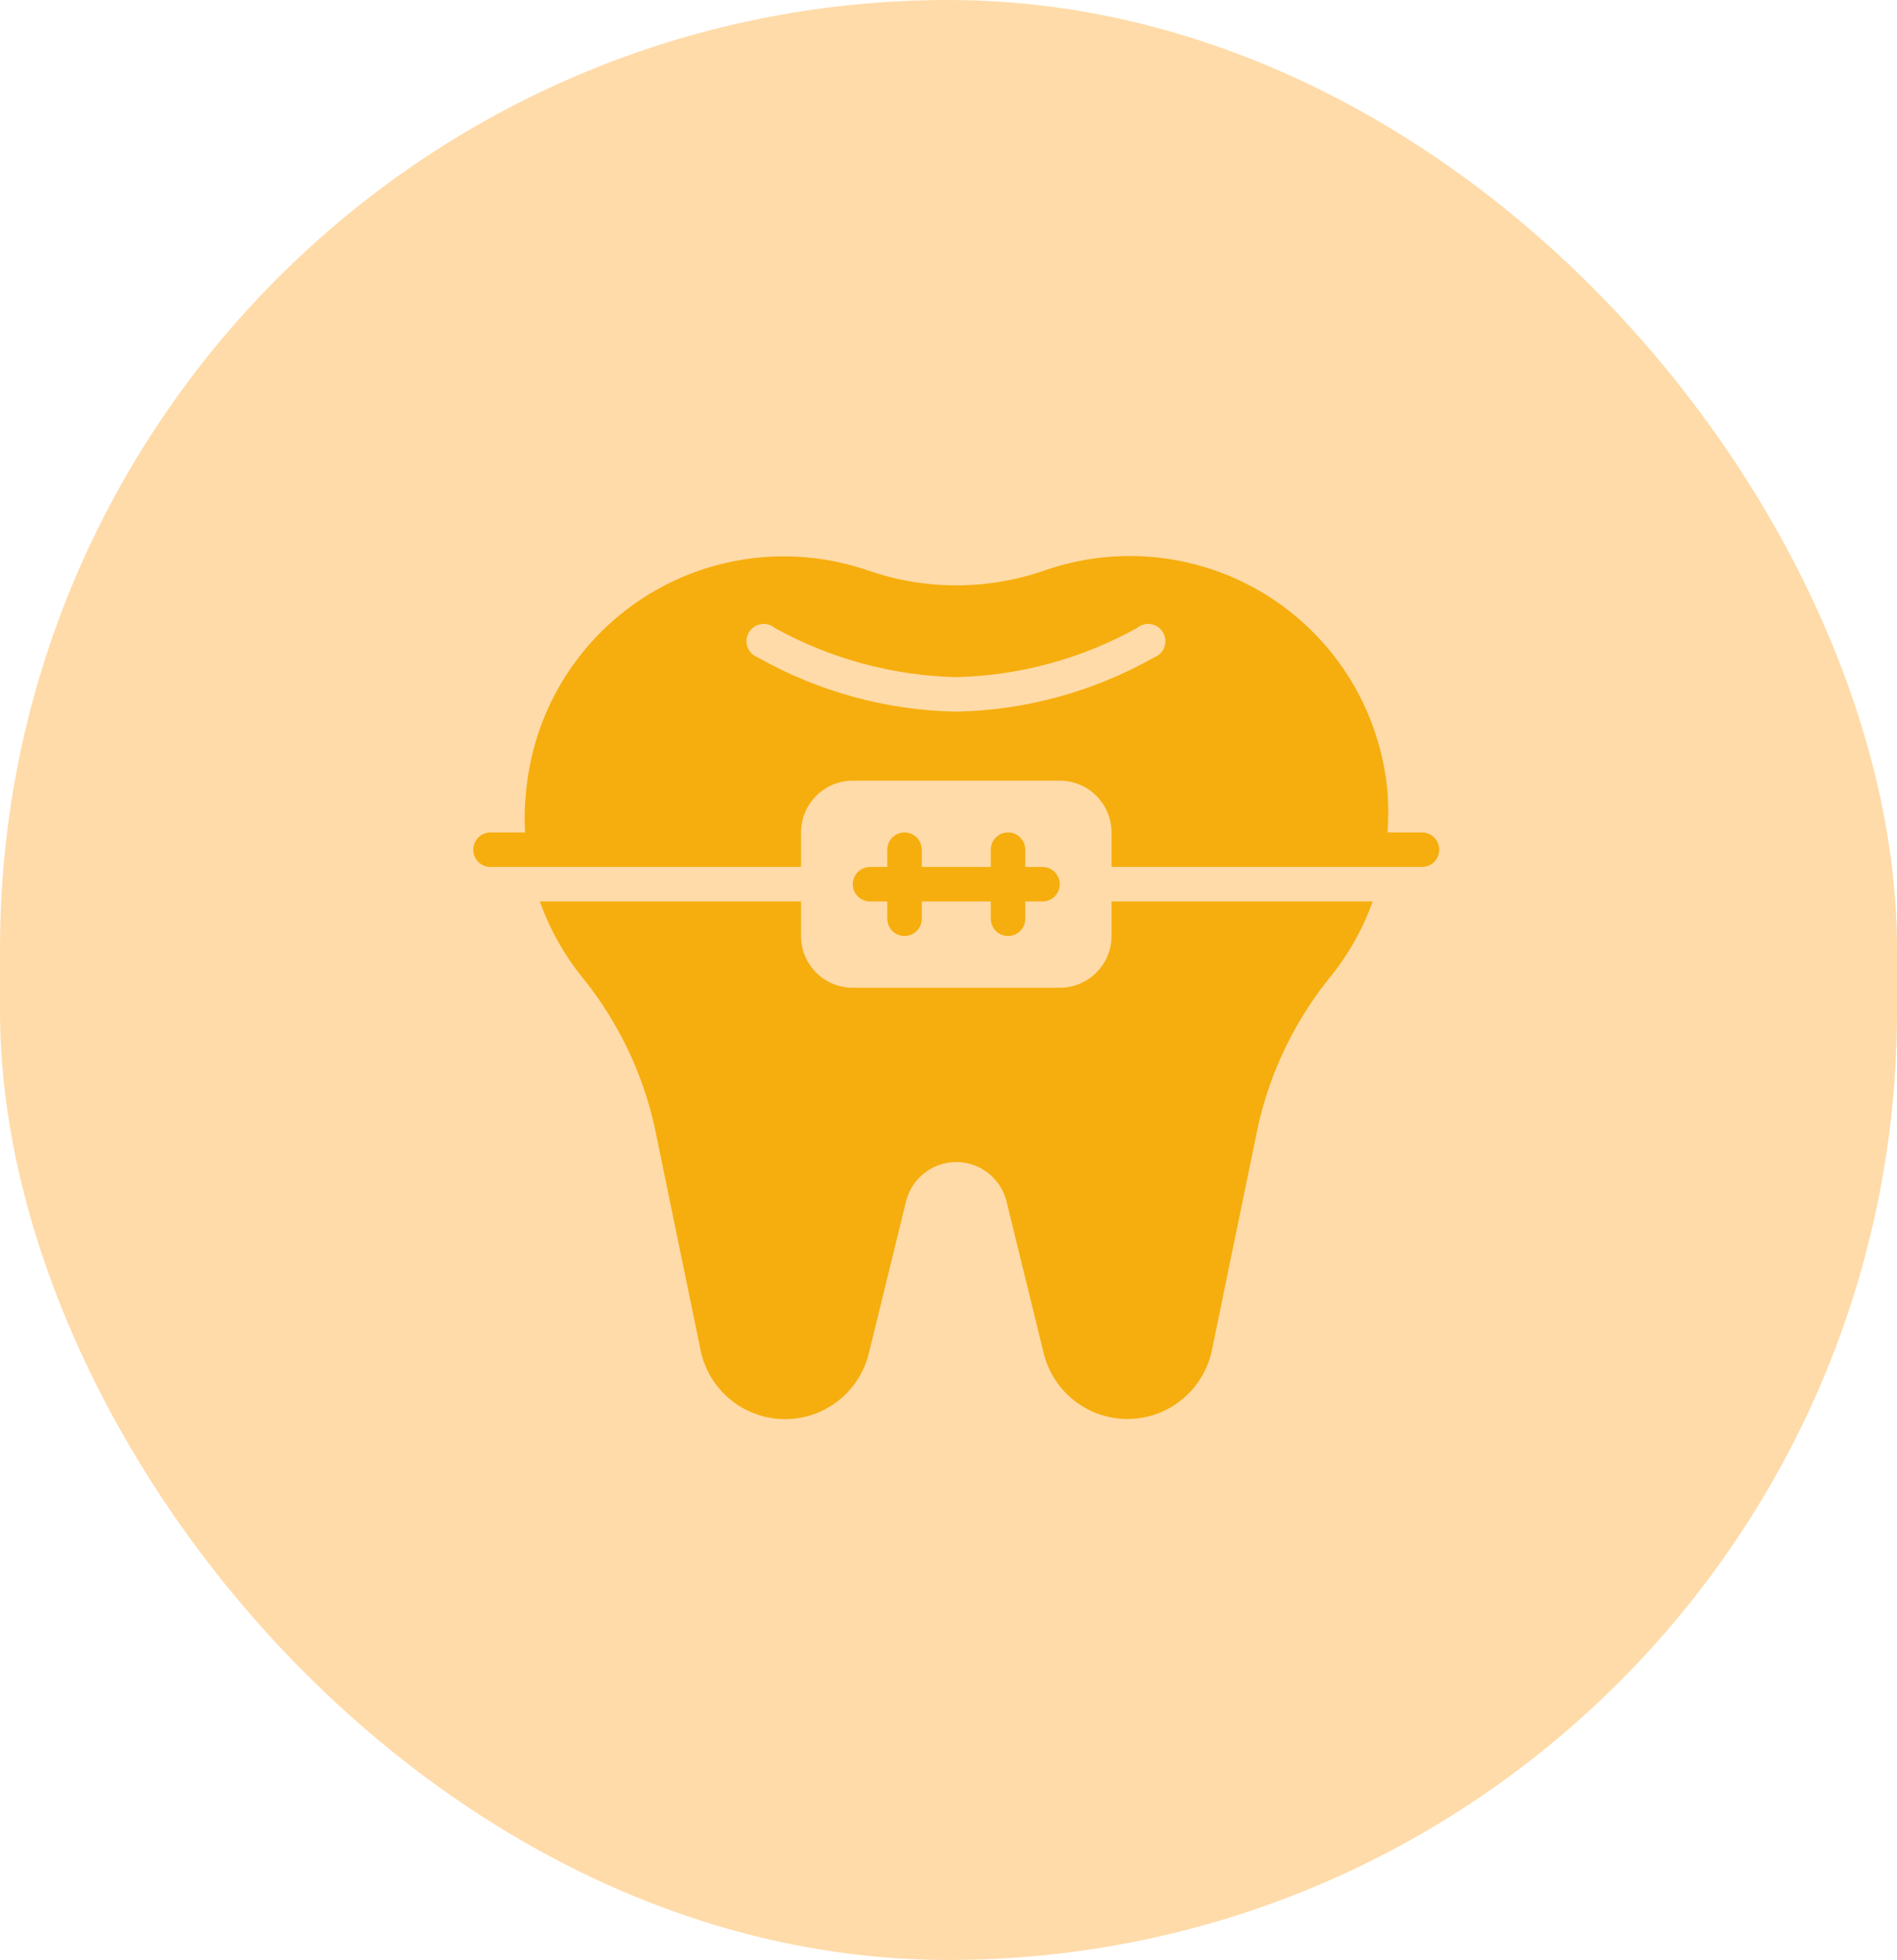 <svg xmlns="http://www.w3.org/2000/svg" width="122" height="126" viewBox="0 0 122 126" fill="none"><rect width="122" height="126" rx="61" fill="#FFDBA9"></rect><path d="M71.484 60.172C71.484 61.054 71.134 61.901 70.51 62.525C69.885 63.149 69.039 63.5 68.156 63.5H54.844C53.961 63.5 53.115 63.149 52.49 62.525C51.866 61.901 51.516 61.054 51.516 60.172V57.953H34.72C35.368 59.777 36.329 61.474 37.56 62.968C39.936 65.942 41.547 69.454 42.252 73.196C43.162 77.633 44.282 83.058 45.059 86.819C45.316 88.05 45.984 89.157 46.953 89.959C47.922 90.76 49.135 91.209 50.392 91.231C51.649 91.253 52.877 90.847 53.873 90.079C54.87 89.312 55.576 88.229 55.876 87.008L58.272 77.223C58.452 76.503 58.868 75.865 59.453 75.408C60.038 74.952 60.758 74.704 61.5 74.704C62.242 74.704 62.962 74.952 63.547 75.408C64.132 75.865 64.548 76.503 64.728 77.223L67.125 87.008C67.427 88.228 68.135 89.31 69.133 90.076C70.131 90.841 71.359 91.245 72.617 91.22C73.874 91.196 75.086 90.745 76.054 89.941C77.021 89.137 77.686 88.029 77.941 86.797C78.718 83.036 79.838 77.567 80.748 73.174C81.453 69.432 83.064 65.92 85.44 62.945C86.669 61.458 87.63 59.769 88.28 57.953H71.484V60.172Z" fill="#F6AE0E"></path><path d="M91.453 53.516H89.234C89.301 52.648 89.301 51.776 89.234 50.908C89.01 48.389 88.214 45.954 86.908 43.788C85.601 41.623 83.818 39.783 81.694 38.41C79.57 37.037 77.161 36.166 74.65 35.863C72.139 35.561 69.592 35.835 67.202 36.664C63.51 37.951 59.49 37.951 55.798 36.664C53.412 35.847 50.872 35.583 48.37 35.891C45.867 36.2 43.467 37.073 41.351 38.445C39.235 39.817 37.459 41.652 36.157 43.811C34.854 45.97 34.059 48.397 33.832 50.908C33.738 51.774 33.716 52.646 33.766 53.516H31.547C31.253 53.516 30.971 53.632 30.762 53.84C30.554 54.048 30.438 54.331 30.438 54.625C30.438 54.919 30.554 55.201 30.762 55.409C30.971 55.617 31.253 55.734 31.547 55.734H51.516V53.516C51.516 52.633 51.866 51.786 52.49 51.162C53.115 50.538 53.961 50.187 54.844 50.187H68.156C69.039 50.187 69.885 50.538 70.51 51.162C71.134 51.786 71.484 52.633 71.484 53.516V55.734H91.453C91.747 55.734 92.029 55.617 92.238 55.409C92.446 55.201 92.562 54.919 92.562 54.625C92.562 54.331 92.446 54.048 92.238 53.84C92.029 53.632 91.747 53.516 91.453 53.516ZM61.5 45.75C57.016 45.667 52.623 44.466 48.72 42.255C48.569 42.198 48.433 42.108 48.321 41.992C48.208 41.877 48.122 41.738 48.069 41.586C48.016 41.434 47.996 41.272 48.012 41.111C48.028 40.951 48.078 40.796 48.16 40.657C48.242 40.518 48.353 40.398 48.485 40.306C48.618 40.215 48.769 40.153 48.928 40.126C49.087 40.099 49.25 40.106 49.406 40.148C49.561 40.19 49.706 40.266 49.829 40.37C53.407 42.351 57.411 43.436 61.5 43.531C65.574 43.434 69.564 42.349 73.126 40.37C73.25 40.266 73.394 40.19 73.55 40.148C73.706 40.106 73.869 40.099 74.028 40.126C74.186 40.153 74.338 40.215 74.47 40.306C74.603 40.398 74.714 40.518 74.796 40.657C74.877 40.796 74.928 40.951 74.944 41.111C74.959 41.272 74.94 41.434 74.886 41.586C74.833 41.738 74.747 41.877 74.635 41.992C74.522 42.108 74.386 42.198 74.236 42.255C70.346 44.459 65.969 45.66 61.5 45.75Z" fill="#F6AE0E"></path><path d="M58.172 53.516C57.878 53.516 57.596 53.633 57.387 53.841C57.179 54.049 57.062 54.331 57.062 54.625V55.734H55.953C55.659 55.734 55.377 55.851 55.169 56.059C54.961 56.267 54.844 56.55 54.844 56.844C54.844 57.138 54.961 57.42 55.169 57.628C55.377 57.836 55.659 57.953 55.953 57.953H57.062V59.062C57.062 59.357 57.179 59.639 57.387 59.847C57.596 60.055 57.878 60.172 58.172 60.172C58.466 60.172 58.748 60.055 58.956 59.847C59.164 59.639 59.281 59.357 59.281 59.062V57.953H63.719V59.062C63.719 59.357 63.836 59.639 64.044 59.847C64.252 60.055 64.534 60.172 64.828 60.172C65.122 60.172 65.404 60.055 65.613 59.847C65.821 59.639 65.938 59.357 65.938 59.062V57.953H67.047C67.341 57.953 67.623 57.836 67.831 57.628C68.039 57.42 68.156 57.138 68.156 56.844C68.156 56.55 68.039 56.267 67.831 56.059C67.623 55.851 67.341 55.734 67.047 55.734H65.938V54.625C65.938 54.331 65.821 54.049 65.613 53.841C65.404 53.633 65.122 53.516 64.828 53.516C64.534 53.516 64.252 53.633 64.044 53.841C63.836 54.049 63.719 54.331 63.719 54.625V55.734H59.281V54.625C59.281 54.331 59.164 54.049 58.956 53.841C58.748 53.633 58.466 53.516 58.172 53.516Z" fill="#F6AE0E"></path></svg>